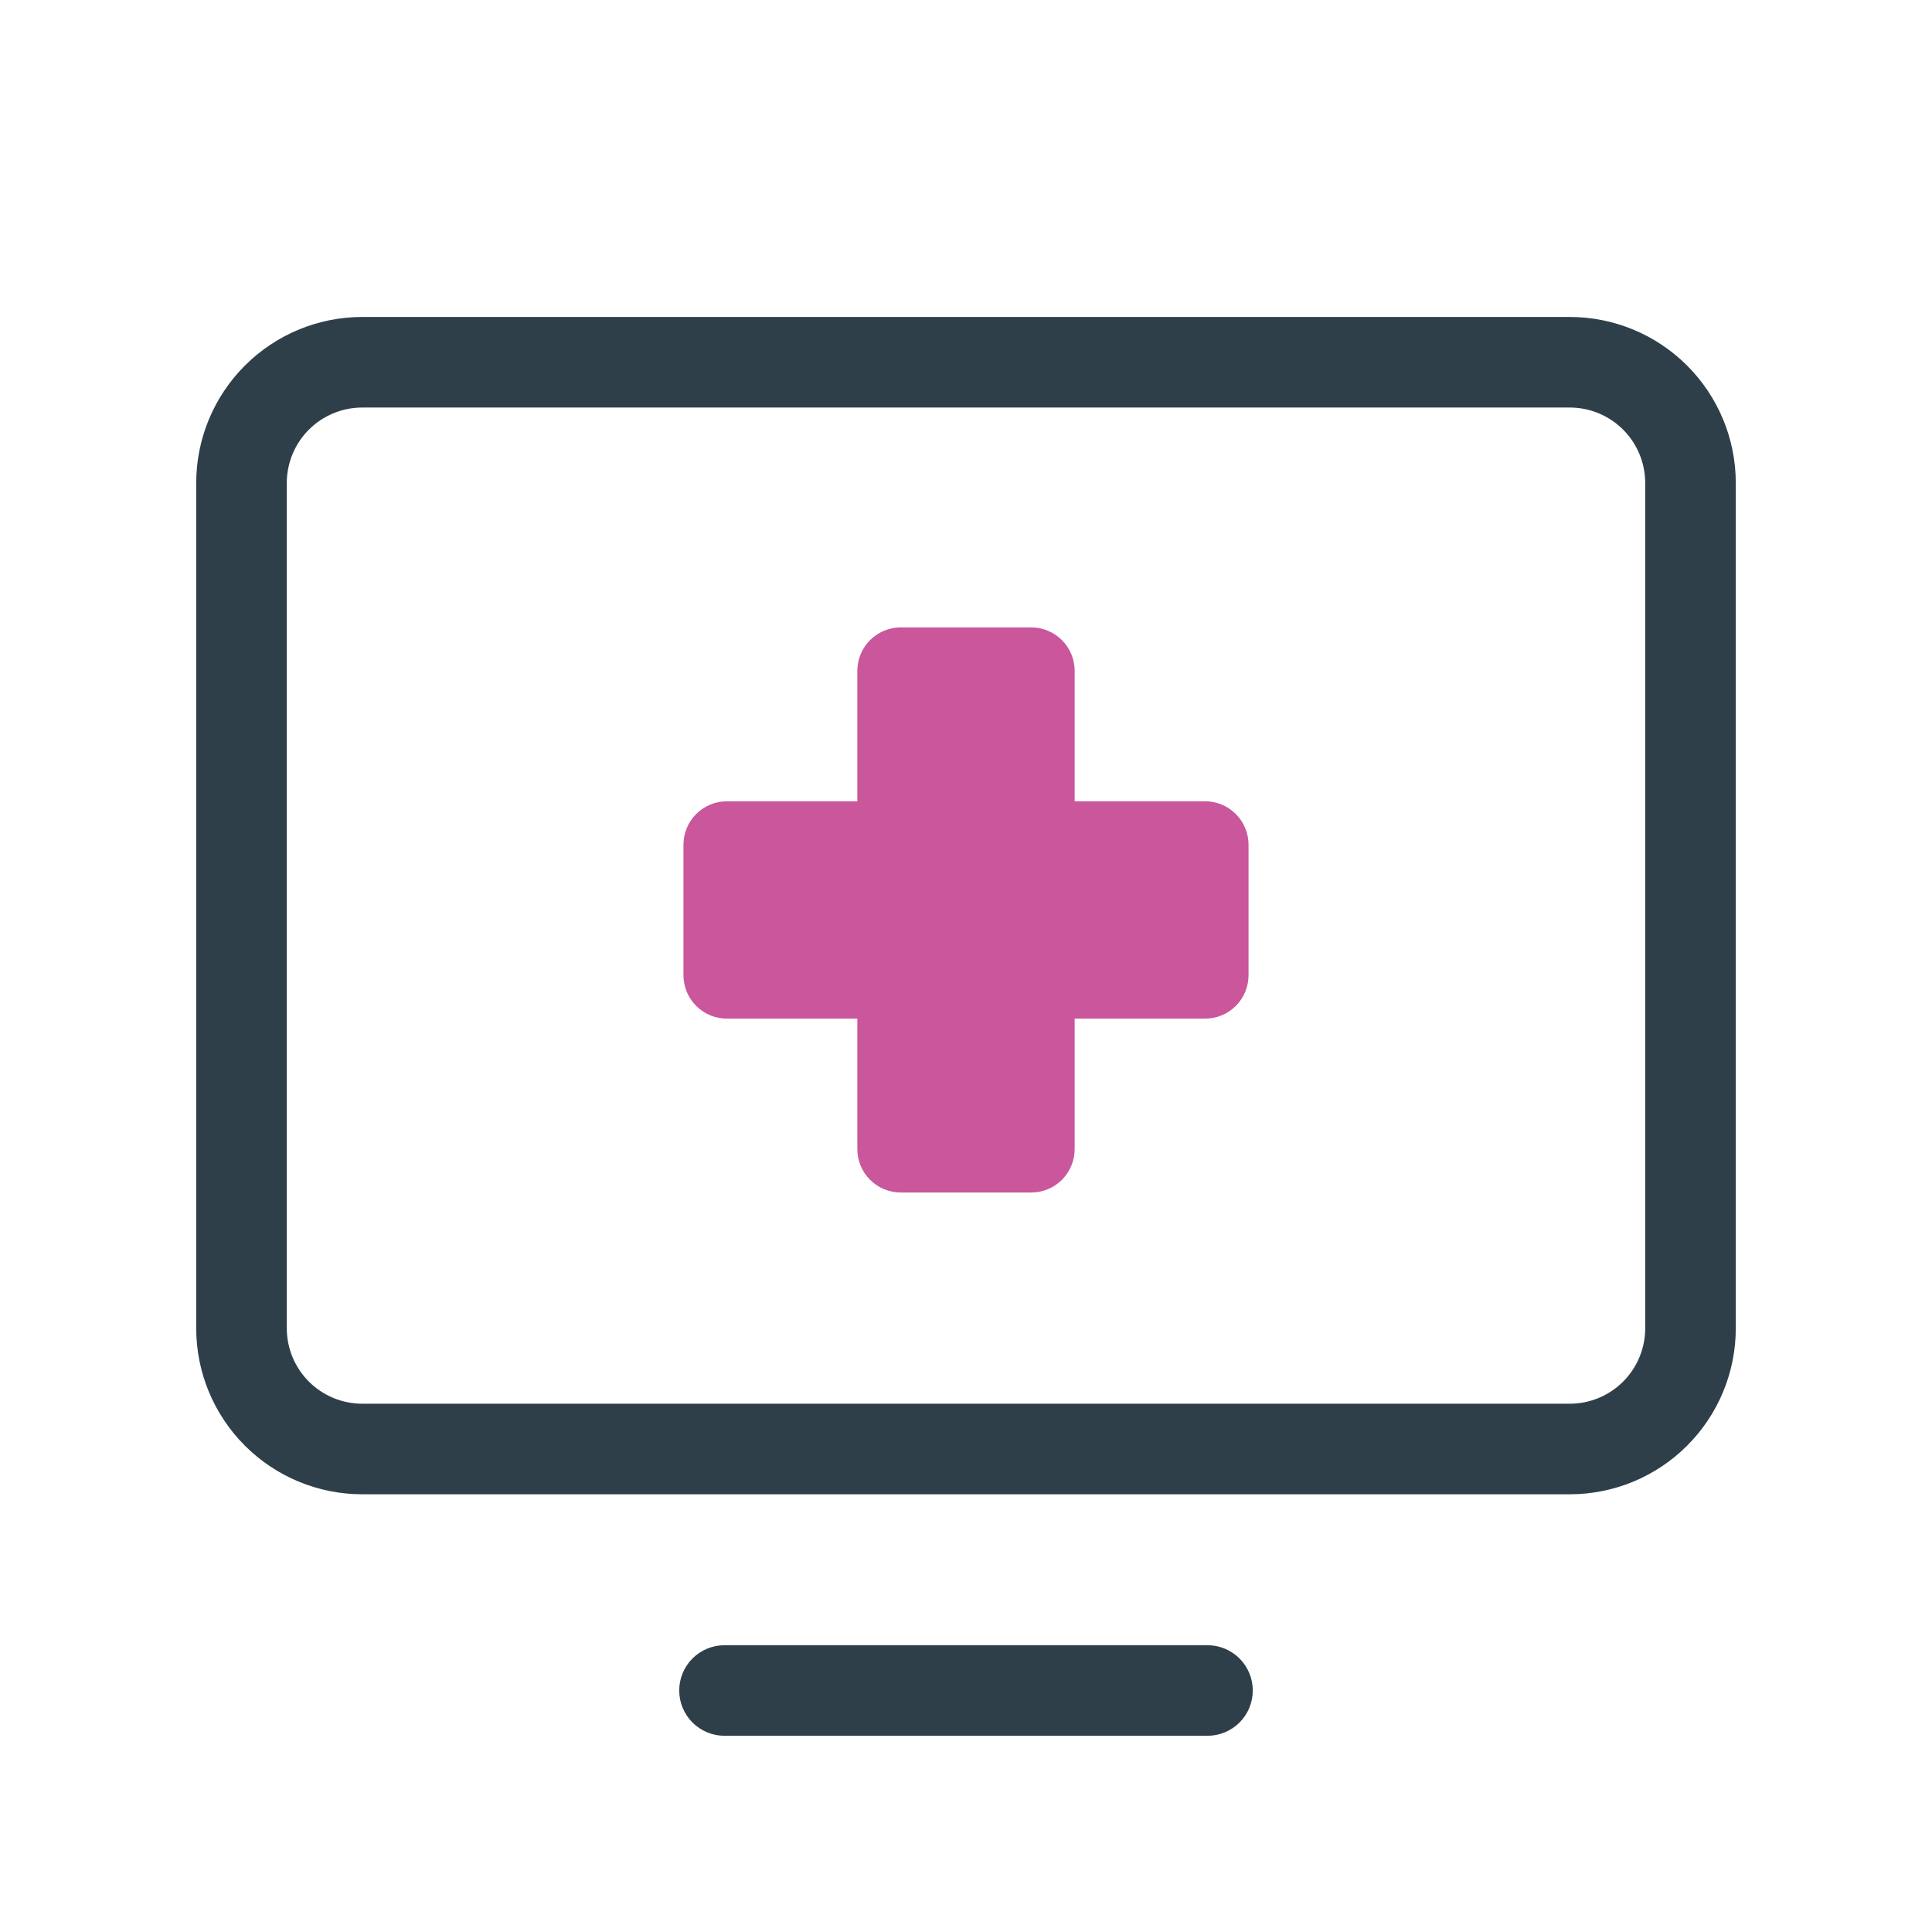 <?xml version="1.0" encoding="UTF-8"?>
<svg xmlns="http://www.w3.org/2000/svg" width="50" height="50" viewBox="0 0 50 50" fill="none">
  <path d="M40.625 8.203H9.375C8.235 8.203 7.142 8.656 6.337 9.462C5.531 10.268 5.078 11.36 5.078 12.5V34.375C5.078 35.515 5.531 36.608 6.337 37.413C7.142 38.219 8.235 38.672 9.375 38.672H40.625C41.765 38.672 42.858 38.219 43.663 37.413C44.469 36.608 44.922 35.515 44.922 34.375V12.5C44.922 11.36 44.469 10.268 43.663 9.462C42.858 8.656 41.765 8.203 40.625 8.203ZM42.578 34.375C42.578 34.893 42.372 35.39 42.006 35.756C41.64 36.122 41.143 36.328 40.625 36.328H9.375C8.857 36.328 8.36 36.122 7.994 35.756C7.628 35.39 7.422 34.893 7.422 34.375V12.5C7.422 11.982 7.628 11.485 7.994 11.119C8.36 10.753 8.857 10.547 9.375 10.547H40.625C41.143 10.547 41.64 10.753 42.006 11.119C42.372 11.485 42.578 11.982 42.578 12.5V34.375ZM32.422 43.75C32.422 44.061 32.298 44.359 32.079 44.579C31.859 44.798 31.561 44.922 31.25 44.922H18.75C18.439 44.922 18.141 44.798 17.921 44.579C17.702 44.359 17.578 44.061 17.578 43.75C17.578 43.439 17.702 43.141 17.921 42.921C18.141 42.702 18.439 42.578 18.75 42.578H31.25C31.561 42.578 31.859 42.702 32.079 42.921C32.298 43.141 32.422 43.439 32.422 43.75Z" fill="#2F3F4A"></path>
  <path d="M32.312 21.862V25.237C32.312 25.536 32.194 25.822 31.983 26.033C31.772 26.244 31.486 26.362 31.188 26.362H27.812V29.737C27.812 30.036 27.694 30.322 27.483 30.533C27.272 30.744 26.986 30.862 26.688 30.862H23.312C23.014 30.862 22.728 30.744 22.517 30.533C22.306 30.322 22.188 30.036 22.188 29.737V26.362H18.812C18.514 26.362 18.228 26.244 18.017 26.033C17.806 25.822 17.688 25.536 17.688 25.237V21.862C17.688 21.564 17.806 21.278 18.017 21.067C18.228 20.856 18.514 20.737 18.812 20.737H22.188V17.362C22.188 17.064 22.306 16.778 22.517 16.567C22.728 16.356 23.014 16.237 23.312 16.237H26.688C26.986 16.237 27.272 16.356 27.483 16.567C27.694 16.778 27.812 17.064 27.812 17.362V20.737H31.188C31.486 20.737 31.772 20.856 31.983 21.067C32.194 21.278 32.312 21.564 32.312 21.862Z" fill="#CA569B"></path>
</svg>
